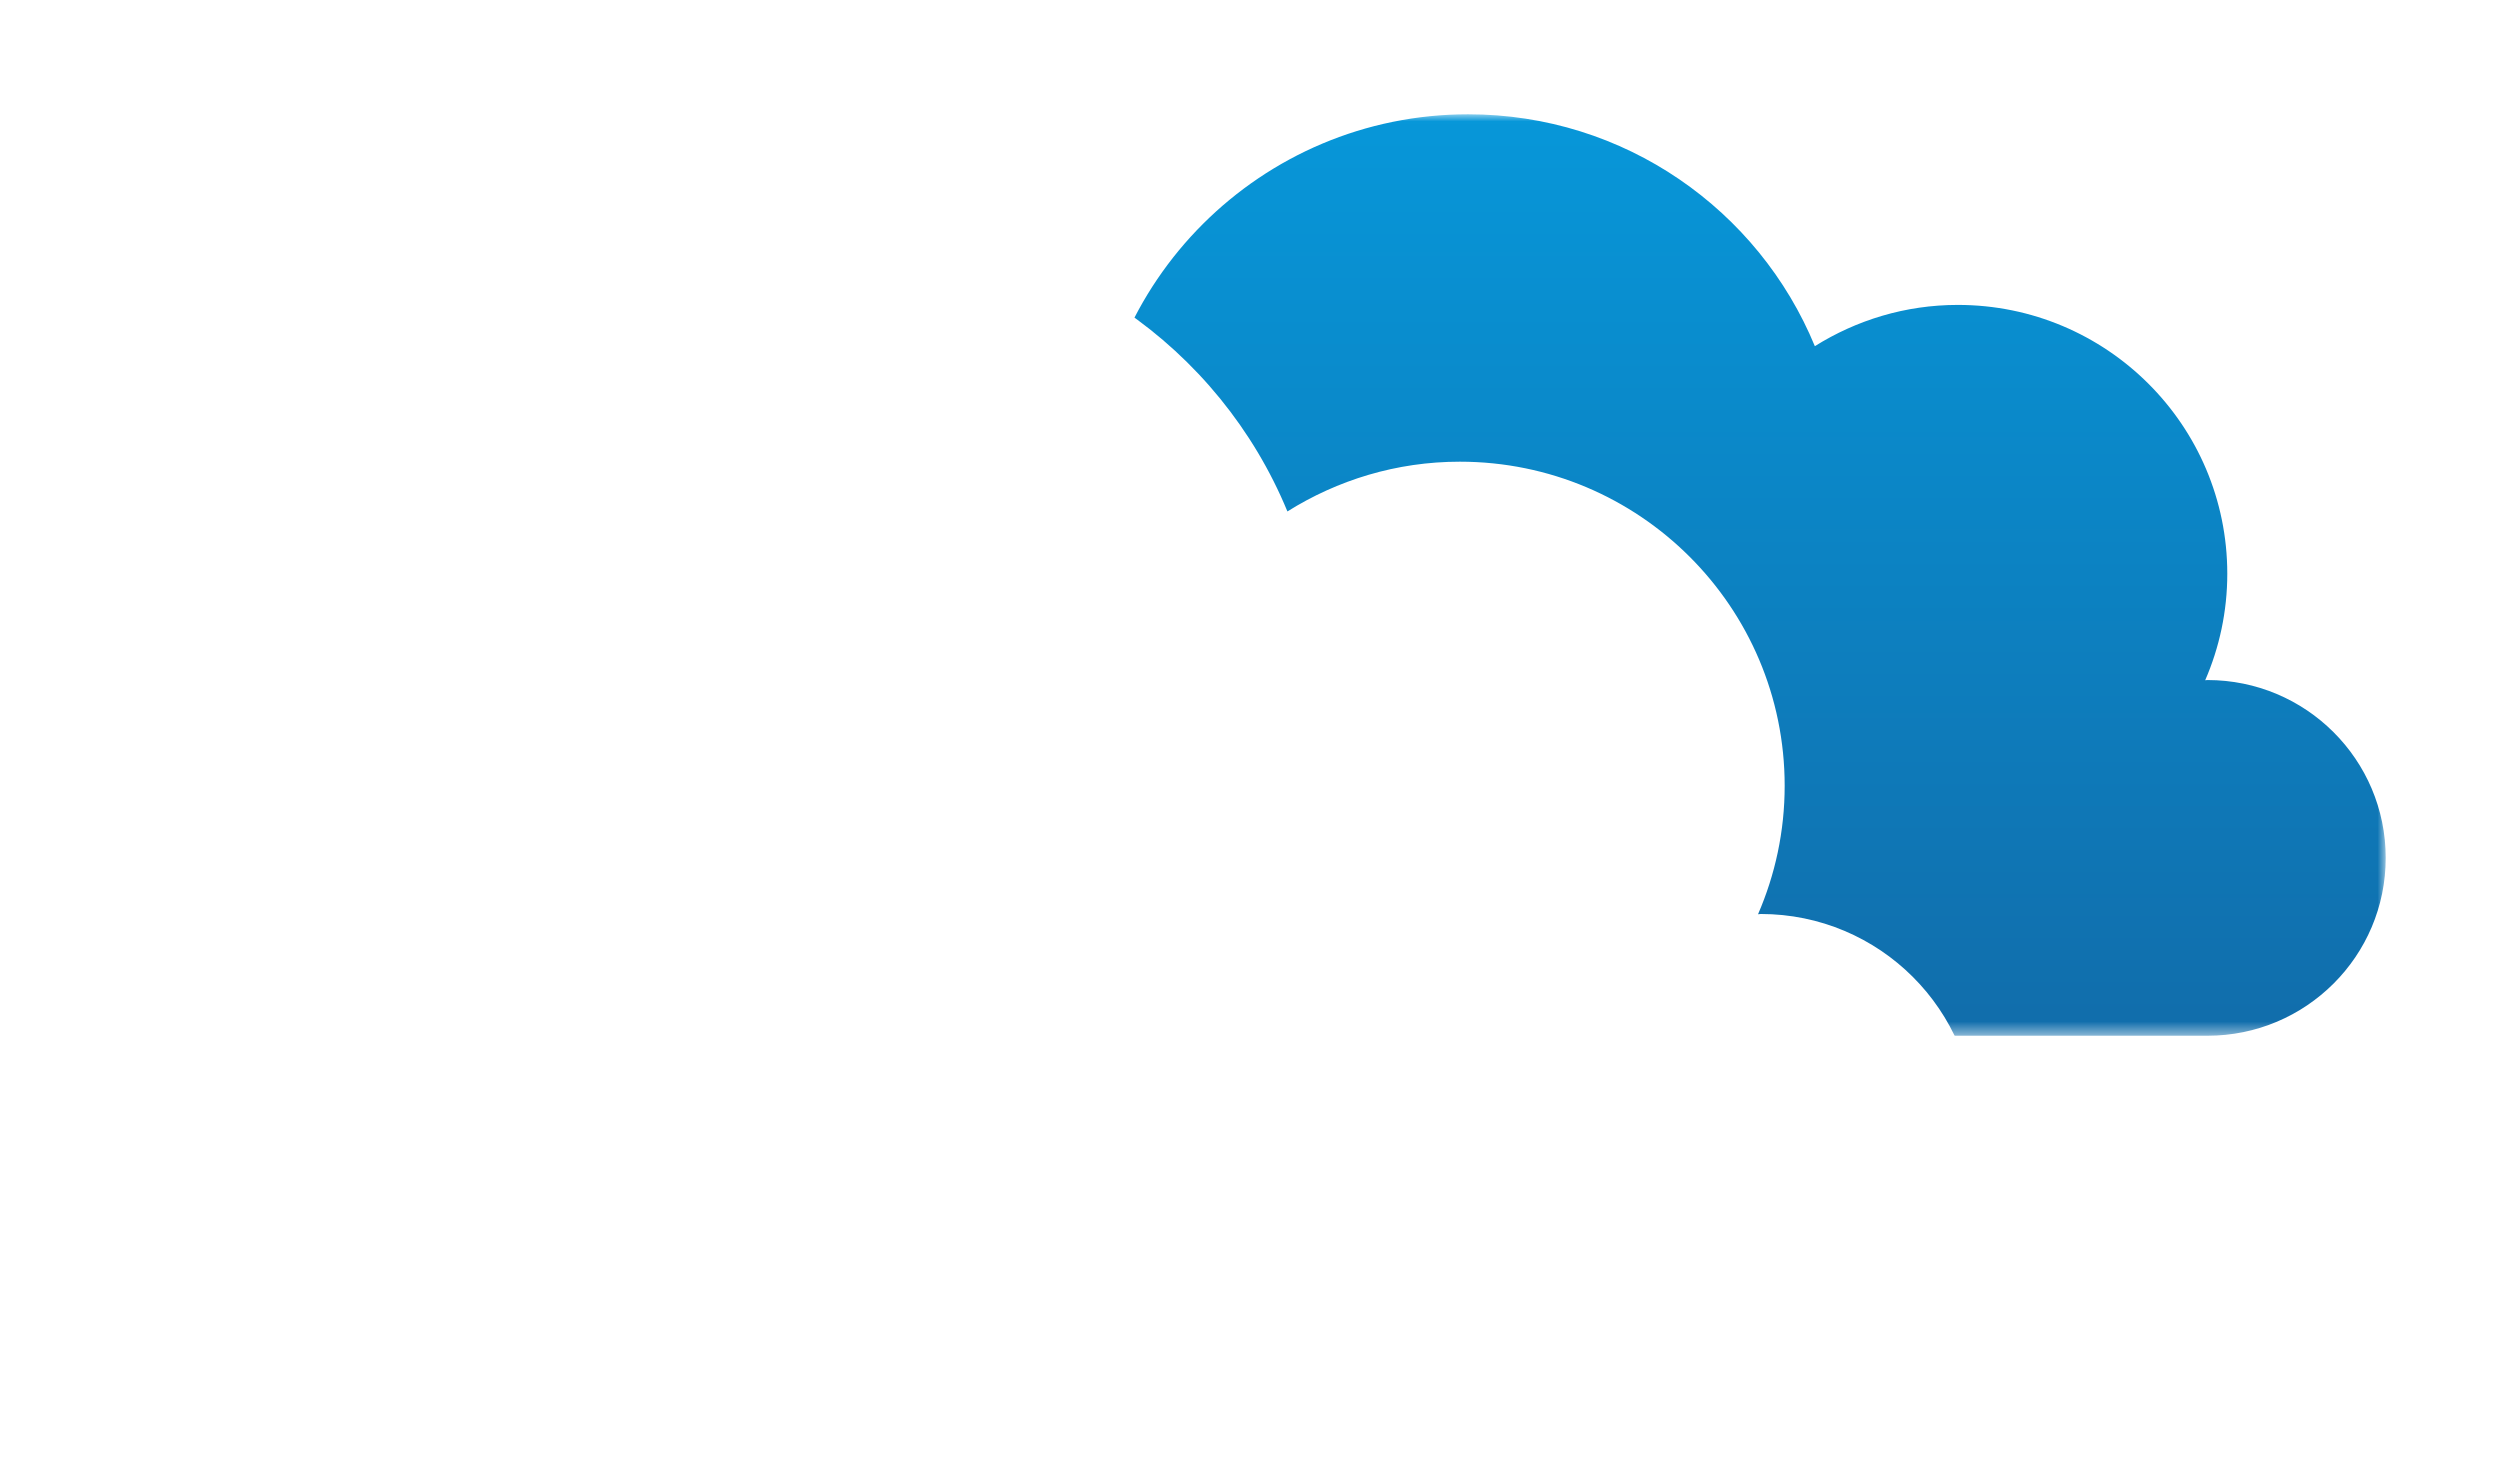 <?xml version="1.0" encoding="UTF-8"?>
<svg width="175px" height="102px" viewBox="0 0 175 102" version="1.1" xmlns="http://www.w3.org/2000/svg" xmlns:xlink="http://www.w3.org/1999/xlink">
    <title>1 - cloudy</title>
    <defs>
        <filter x="-8.8%" y="-11.6%" width="117.6%" height="132.6%" filterUnits="objectBoundingBox" id="filter-1">
            <feOffset dx="0" dy="4" in="SourceAlpha" result="shadowOffsetOuter1"></feOffset>
            <feGaussianBlur stdDeviation="4" in="shadowOffsetOuter1" result="shadowBlurOuter1"></feGaussianBlur>
            <feColorMatrix values="0 0 0 0 0   0 0 0 0 0   0 0 0 0 0  0 0 0 0.301 0" type="matrix" in="shadowBlurOuter1" result="shadowMatrixOuter1"></feColorMatrix>
            <feMerge>
                <feMergeNode in="shadowMatrixOuter1"></feMergeNode>
                <feMergeNode in="SourceGraphic"></feMergeNode>
            </feMerge>
        </filter>
        <polygon id="path-2" points="0 0 108.068 0 108.068 64.502 0 64.502"></polygon>
        <linearGradient x1="50%" y1="0%" x2="50%" y2="100%" id="linearGradient-4">
            <stop stop-color="#0797D9" offset="0%"></stop>
            <stop stop-color="#116DAB" offset="100%"></stop>
        </linearGradient>
    </defs>
    <g id="Page-2" stroke="none" stroke-width="1" fill="none" fill-rule="evenodd">
        <g id="1---cloudy" filter="url(#filter-1)" transform="translate(8, 4)">
            <g id="Group-3" transform="translate(50.931, 0)">
                <mask id="mask-3" fill="white">
                    <use xlink:href="#path-2"></use>
                </mask>
                <g id="Clip-2"></g>
                <path d="M95.432,39.618 C96.423,37.331 96.979,34.812 96.979,32.161 C96.979,21.769 88.534,13.344 78.118,13.344 C74.436,13.344 71.012,14.413 68.108,16.232 C64.182,6.709 54.8,0 43.839,0 C29.346,0 17.596,11.722 17.596,26.183 C17.596,27.275 17.684,28.346 17.814,29.403 C17.741,29.403 17.67,29.393 17.596,29.393 C7.878,29.393 0,37.252 0,46.948 C0,56.643 7.878,64.502 17.596,64.502 L95.59,64.502 C102.481,64.502 108.069,58.928 108.069,52.053 C108.069,45.176 102.481,39.603 95.59,39.603 C95.535,39.603 95.487,39.618 95.432,39.618 Z" id="Fill-1" fill="url(#linearGradient-4)" mask="url(#mask-3)"></path>
            </g>
            <path d="M115.062,55.998 C116.258,53.24 116.927,50.203 116.927,47.006 C116.927,34.476 106.746,24.318 94.186,24.318 C89.747,24.318 85.619,25.607 82.119,27.801 C77.384,16.32 66.073,8.229 52.857,8.229 C35.382,8.229 21.215,22.363 21.215,39.798 C21.215,41.115 21.322,42.406 21.478,43.681 C21.39,43.68 21.304,43.668 21.215,43.668 C9.499,43.668 -2.84217094e-14,53.144 -2.84217094e-14,64.834 C-2.84217094e-14,76.524 9.499,86 21.215,86 L115.252,86 C123.562,86 130.298,79.28 130.298,70.989 C130.298,62.699 123.562,55.979 115.252,55.979 C115.187,55.979 115.128,55.997 115.062,55.998 Z" id="Fill-4" fill="#FFFFFF"></path>
        </g>
    </g>
</svg>